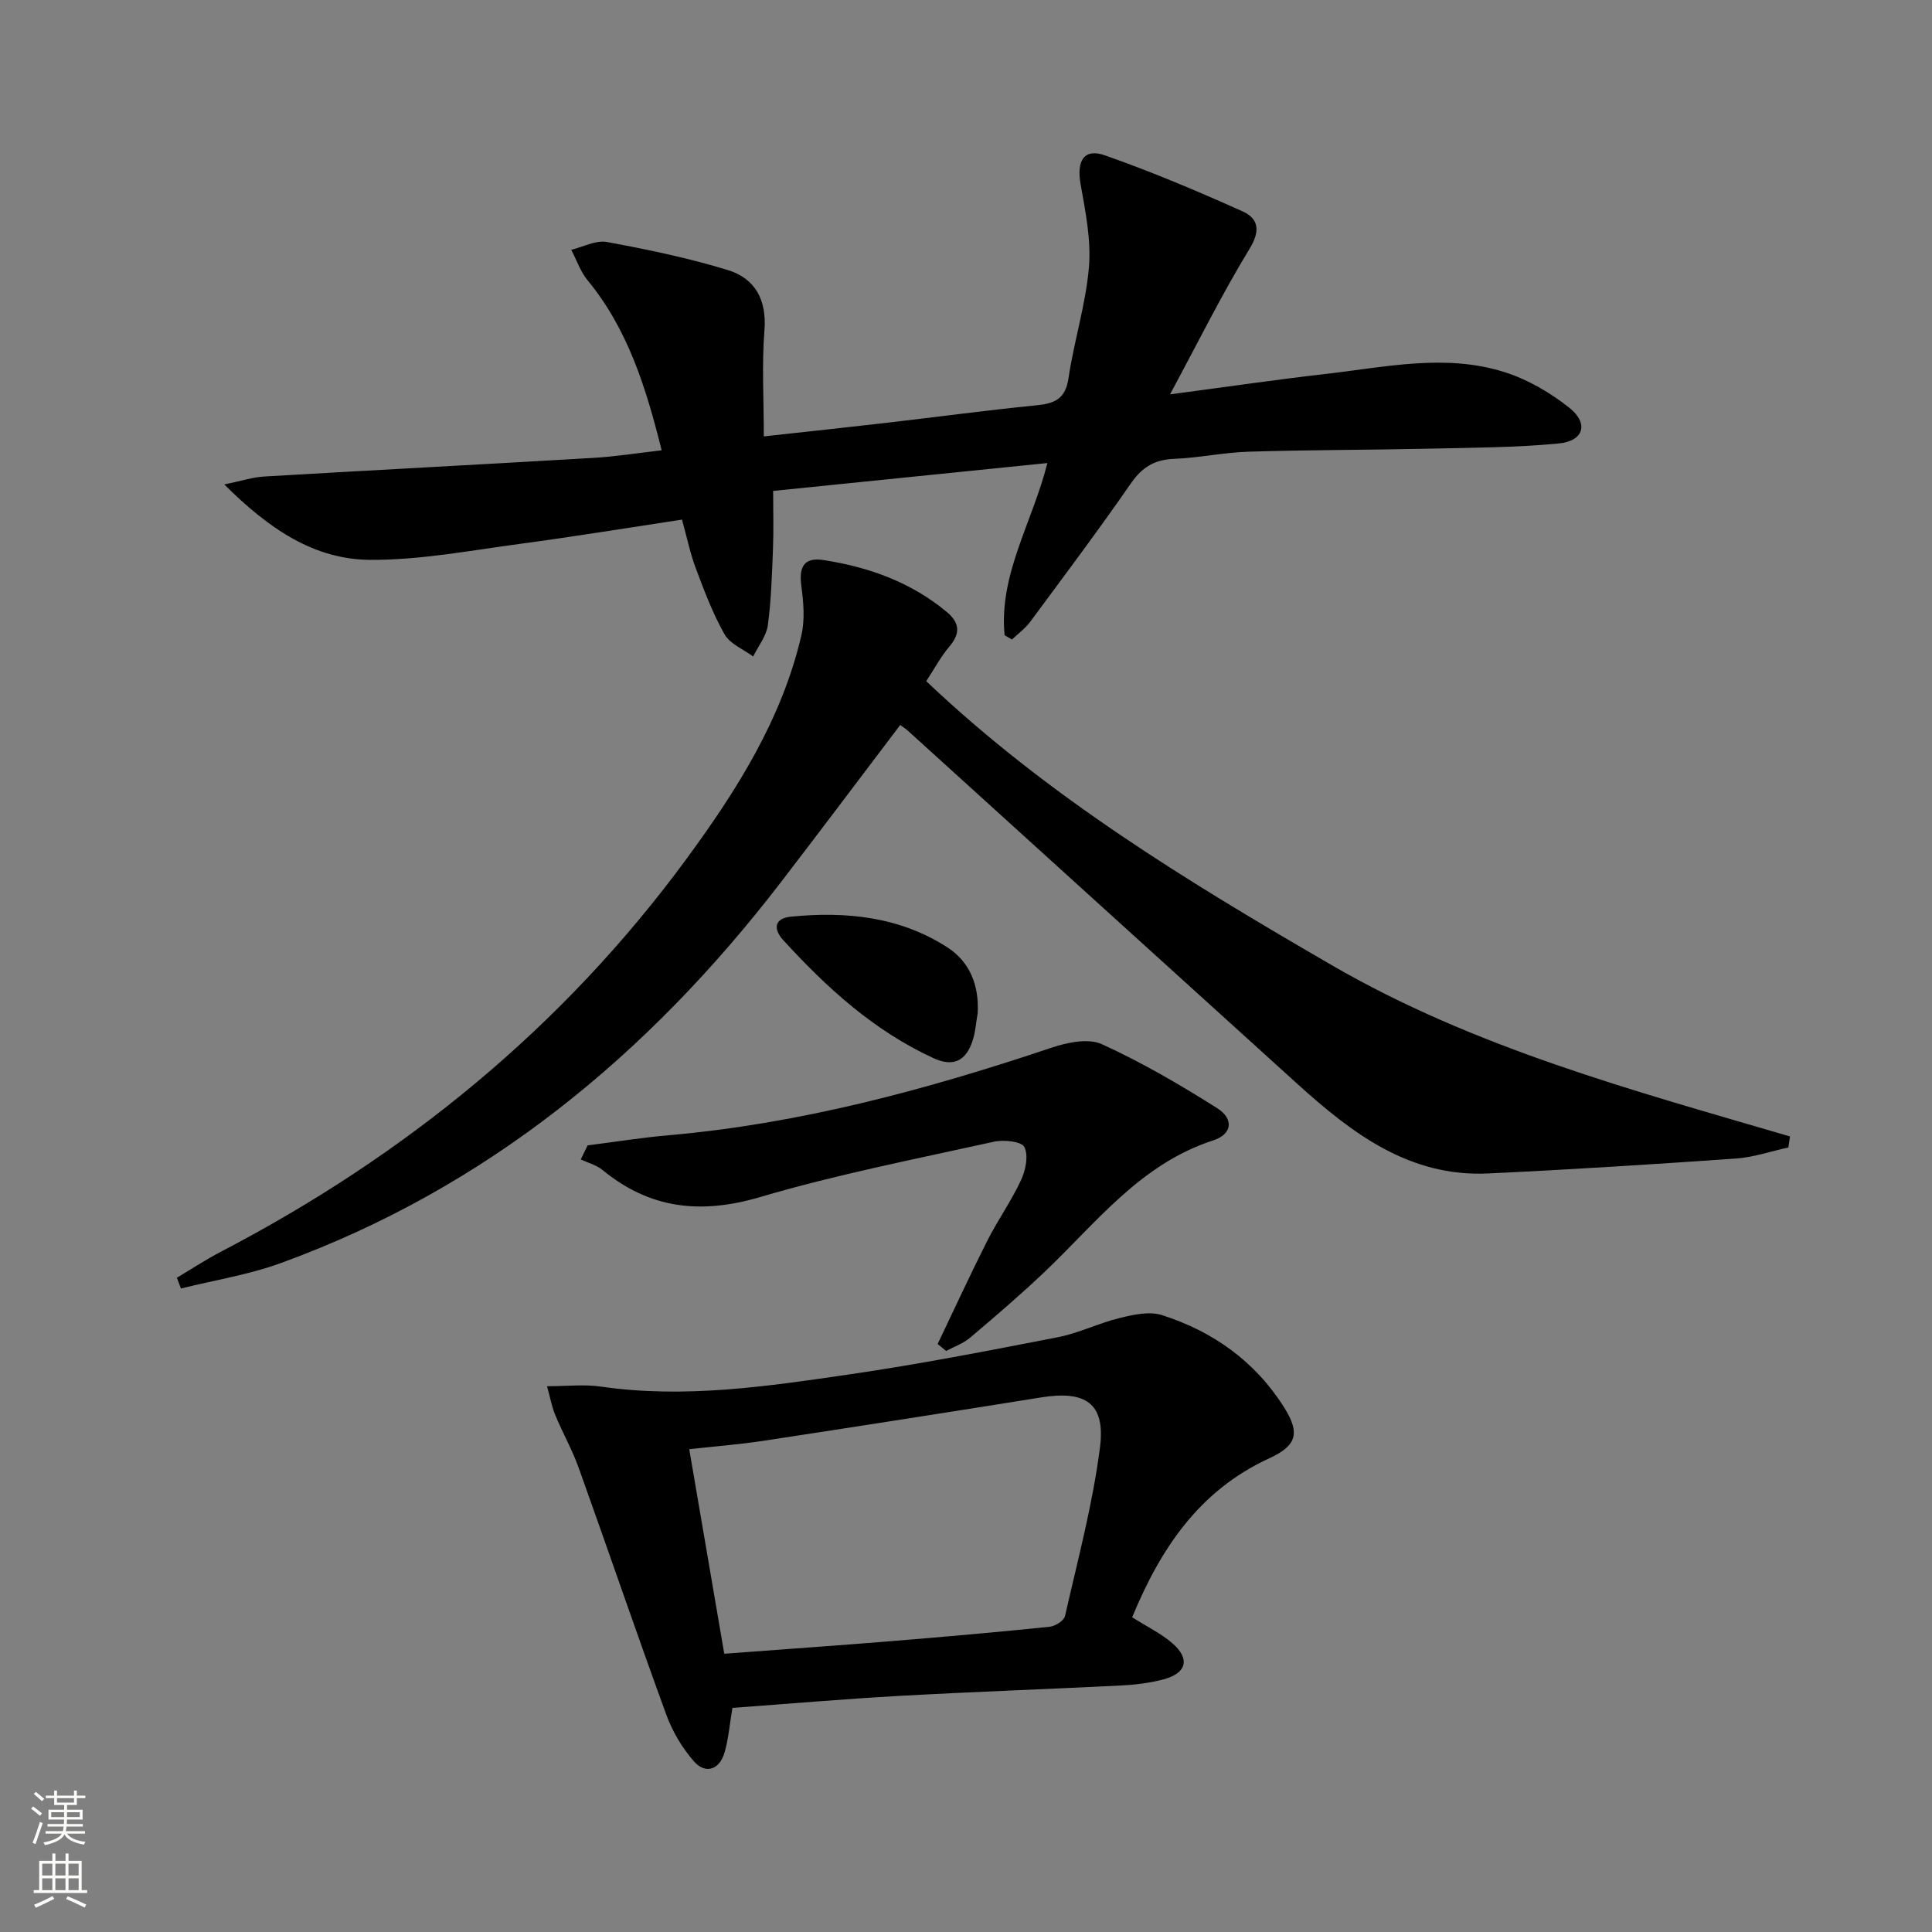 <svg enable-background="new 0 0 400 400" viewBox="0 0 400 400" xmlns="http://www.w3.org/2000/svg"><rect x="0" y="0" width="400" height="400" fill="#808080" stroke="none"/><g fill="#010000"><path d="m370.26 237.57c-3.62.79-7.2 2.04-10.85 2.29-17.08 1.2-34.17 2.28-51.27 3.09-16.34.78-28.24-8.33-39.51-18.52-26.9-24.35-53.77-48.76-80.65-73.13-.47-.43-1.02-.77-1.6-1.2-8.33 10.98-16.5 21.88-24.8 32.68-27.38 35.57-60.85 63.22-103.45 78.73-6.65 2.42-13.77 3.54-20.67 5.26-.28-.74-.56-1.48-.84-2.23 3.01-1.79 5.95-3.73 9.05-5.35 38.24-19.92 70.87-46.52 96.46-81.37 10.35-14.1 19.74-28.88 23.78-46.25.76-3.25.45-6.88 0-10.25-.52-3.9.49-6.01 4.63-5.36 9.33 1.45 18 4.55 25.4 10.67 2.7 2.23 3.01 4.41.64 7.2-1.8 2.12-3.12 4.63-4.81 7.2 25.21 23.93 54.27 41.58 83.82 58.72 29.66 17.21 62.45 25.99 95.01 35.54-.12.78-.23 1.53-.34 2.28z"/><path d="m207.99 131.52c-1.22-12.59 5.76-23.34 8.86-35.65-18.94 1.93-37.55 3.82-56.78 5.77 0 4.07.12 8-.03 11.92-.21 5.31-.36 10.65-1.07 15.9-.31 2.25-1.98 4.31-3.04 6.46-2.02-1.5-4.77-2.58-5.91-4.58-2.45-4.3-4.21-9.02-5.96-13.67-1.16-3.08-1.82-6.35-2.86-10.09-11.18 1.69-22.27 3.51-33.4 5-10.36 1.38-20.78 3.39-31.16 3.33-11.57-.07-20.9-6.34-30.2-15.61 3.7-.76 5.94-1.51 8.22-1.64 22.73-1.33 45.47-2.52 68.2-3.86 4.58-.27 9.14-1 14.13-1.57-3.23-12.93-6.97-25.04-15.35-35.22-1.48-1.8-2.26-4.18-3.37-6.29 2.47-.59 5.1-2.04 7.38-1.62 8.43 1.56 16.88 3.31 25.06 5.82 5.61 1.73 8.06 6.13 7.56 12.47-.56 7.08-.13 14.24-.13 21.96 8.82-.97 17.03-1.84 25.24-2.79 10.39-1.2 20.76-2.61 31.17-3.64 3.78-.37 6.04-1.3 6.67-5.6 1.14-7.7 3.57-15.25 4.23-22.97.48-5.64-.71-11.51-1.72-17.18-.87-4.85.66-7.54 5.02-6.01 9.68 3.39 19.15 7.4 28.51 11.6 3.24 1.46 3.78 3.92 1.47 7.71-5.76 9.45-10.69 19.42-16.49 30.18 11.71-1.55 22-3.06 32.33-4.24 12.33-1.41 24.77-4.26 37.04-.33 4.76 1.52 9.38 4.23 13.31 7.35 4.07 3.23 2.99 6.9-2.23 7.39-9.08.86-18.24.88-27.37 1.08-12.29.27-24.59.24-36.88.62-5.13.16-10.23 1.28-15.36 1.48-4.05.16-6.62 1.72-8.95 5.09-6.72 9.71-13.82 19.16-20.85 28.66-1.02 1.38-2.49 2.44-3.76 3.65-.5-.3-1.01-.59-1.53-.88z"/><path d="m234.4 334.84c3.08 1.95 5.97 3.34 8.32 5.37 3.71 3.2 2.98 6.19-1.77 7.47-2.86.77-5.88 1.13-8.84 1.28-15.27.77-30.55 1.3-45.82 2.15-11.57.65-23.13 1.65-34.65 2.49-.58 3.43-.81 6.42-1.63 9.24-1.03 3.56-3.93 4.56-6.33 1.84-2.44-2.77-4.46-6.2-5.73-9.67-6.2-16.98-12.04-34.1-18.14-51.12-1.34-3.74-3.33-7.24-4.85-10.92-.72-1.73-1.05-3.63-1.7-5.97 4.23 0 7.73-.42 11.09.07 17.38 2.54 34.52-.04 51.6-2.53 14.42-2.1 28.74-4.9 43.05-7.68 4.36-.85 8.47-2.92 12.81-3.98 2.82-.69 6.13-1.43 8.73-.61 10.59 3.37 19.33 9.6 25.32 19.11 3.39 5.38 2.6 7.95-3.14 10.58-14.4 6.62-22.43 18.62-28.32 32.88zm-84.45 7.55c11.79-.89 23.2-1.68 34.6-2.61 10.92-.89 21.83-1.85 32.73-2.97 1.18-.12 3.01-1.26 3.22-2.22 2.63-11.6 5.74-23.17 7.24-34.94 1.16-9.11-2.97-11.81-12.13-10.34-19.14 3.07-38.3 6.06-57.46 8.98-5.14.78-10.33 1.18-15.45 1.75 2.48 14.48 4.83 28.18 7.25 42.35z"/><path d="m194.13 278.26c3.4-7.11 6.7-14.29 10.25-21.32 2.17-4.3 5-8.27 7.02-12.62.95-2.04 1.57-5.1.68-6.84-.6-1.18-4.27-1.55-6.3-1.1-16.18 3.58-32.51 6.77-48.38 11.45-12.27 3.62-22.81 2.5-32.66-5.6-1.25-1.03-2.99-1.47-4.5-2.18.47-.97.95-1.94 1.42-2.91 5.59-.71 11.17-1.61 16.78-2.1 27.27-2.39 53.45-9.46 79.28-18.13 3.25-1.09 7.61-2 10.42-.72 8.25 3.76 16.16 8.38 23.84 13.23 3.52 2.23 3.17 5.4-.81 6.69-15.09 4.89-24.22 17.1-35.01 27.33-4.94 4.69-10.13 9.13-15.33 13.53-1.41 1.19-3.28 1.84-4.95 2.73-.58-.49-1.16-.96-1.75-1.44z"/><path d="m202.42 209.73c-.34 1.94-.46 3.95-1.07 5.79-1.34 4.03-3.89 5.49-8.08 3.56-12.34-5.67-22.12-14.59-31.13-24.46-2.02-2.22-1.93-4.49 1.64-4.84 11.44-1.12 22.59.01 32.45 6.42 4.59 2.99 6.5 7.87 6.19 13.53z"/></g><path d="m6.44 374.46.42-.45c.65.47 1.27.95 1.85 1.44l-.45.49c-.65-.56-1.25-1.06-1.82-1.48m.93 7.33-.63-.26c.55-1.36 1.05-2.8 1.52-4.33.19.1.38.19.59.27-.46 1.29-.95 2.73-1.48 4.32m-.38-10.38.44-.42c.43.34 1.01.82 1.74 1.44l-.49.49c-.53-.51-1.09-1.01-1.69-1.51m2.5.35h1.72v-1.04h.59v1.04h3.52v-1.04h.59v1.04h1.75v.53h-1.75v1.42h-2.03v.97h3.22v2.03h-3.24c0 .35-.01.66-.03.93h3.32v.53h-3.37c-.03.27-.08.58-.15.94h3.96v.53h-3.71c.67.92 1.93 1.48 3.79 1.68-.13.24-.23.44-.29.59-2.13-.38-3.48-1.08-4.04-2.12-.43.97-1.77 1.72-4.03 2.23-.09-.19-.2-.37-.33-.55 2.1-.42 3.37-1.03 3.81-1.83h-3.36v-.53h3.58c.08-.29.13-.61.16-.94h-3.33v-.53h3.39c.02-.27.04-.58.04-.93h-3.23v-2.03h3.25v-.97h-2.07v-1.42h-1.73zm1.12 3.44v1h2.65c.01-.3.02-.44.01-.4v-.25-.35zm1.19-2h3.52v-.91h-3.52zm4.71 2h-2.63v.59c0 .15-.01.28-.01.4h2.64z" fill="#fbfcfa"/><path d="m13.56 383.74h.63v1.52h2.72v6.07h1.13v.6h-11.06v-.6h1.13v-6.07h2.73v-1.52h.63v1.52h2.1v-1.52zm-2.69 8.83.38.56c-1.24.63-2.53 1.25-3.85 1.85-.1-.21-.21-.42-.34-.63 1.36-.55 2.63-1.15 3.81-1.78m-2.13-4.27h2.1v-2.45h-2.1zm0 3.04h2.1v-2.46h-2.1zm2.72-3.04h2.1v-2.45h-2.1zm0 3.04h2.1v-2.46h-2.1zm6.07 3.6c-1.41-.71-2.7-1.3-3.86-1.78l.35-.56c1.45.62 2.75 1.19 3.84 1.72zm-1.25-9.09h-2.1v2.45h2.1zm-2.09 5.49h2.1v-2.46h-2.1z" fill="#fbfcfa"/></svg>
